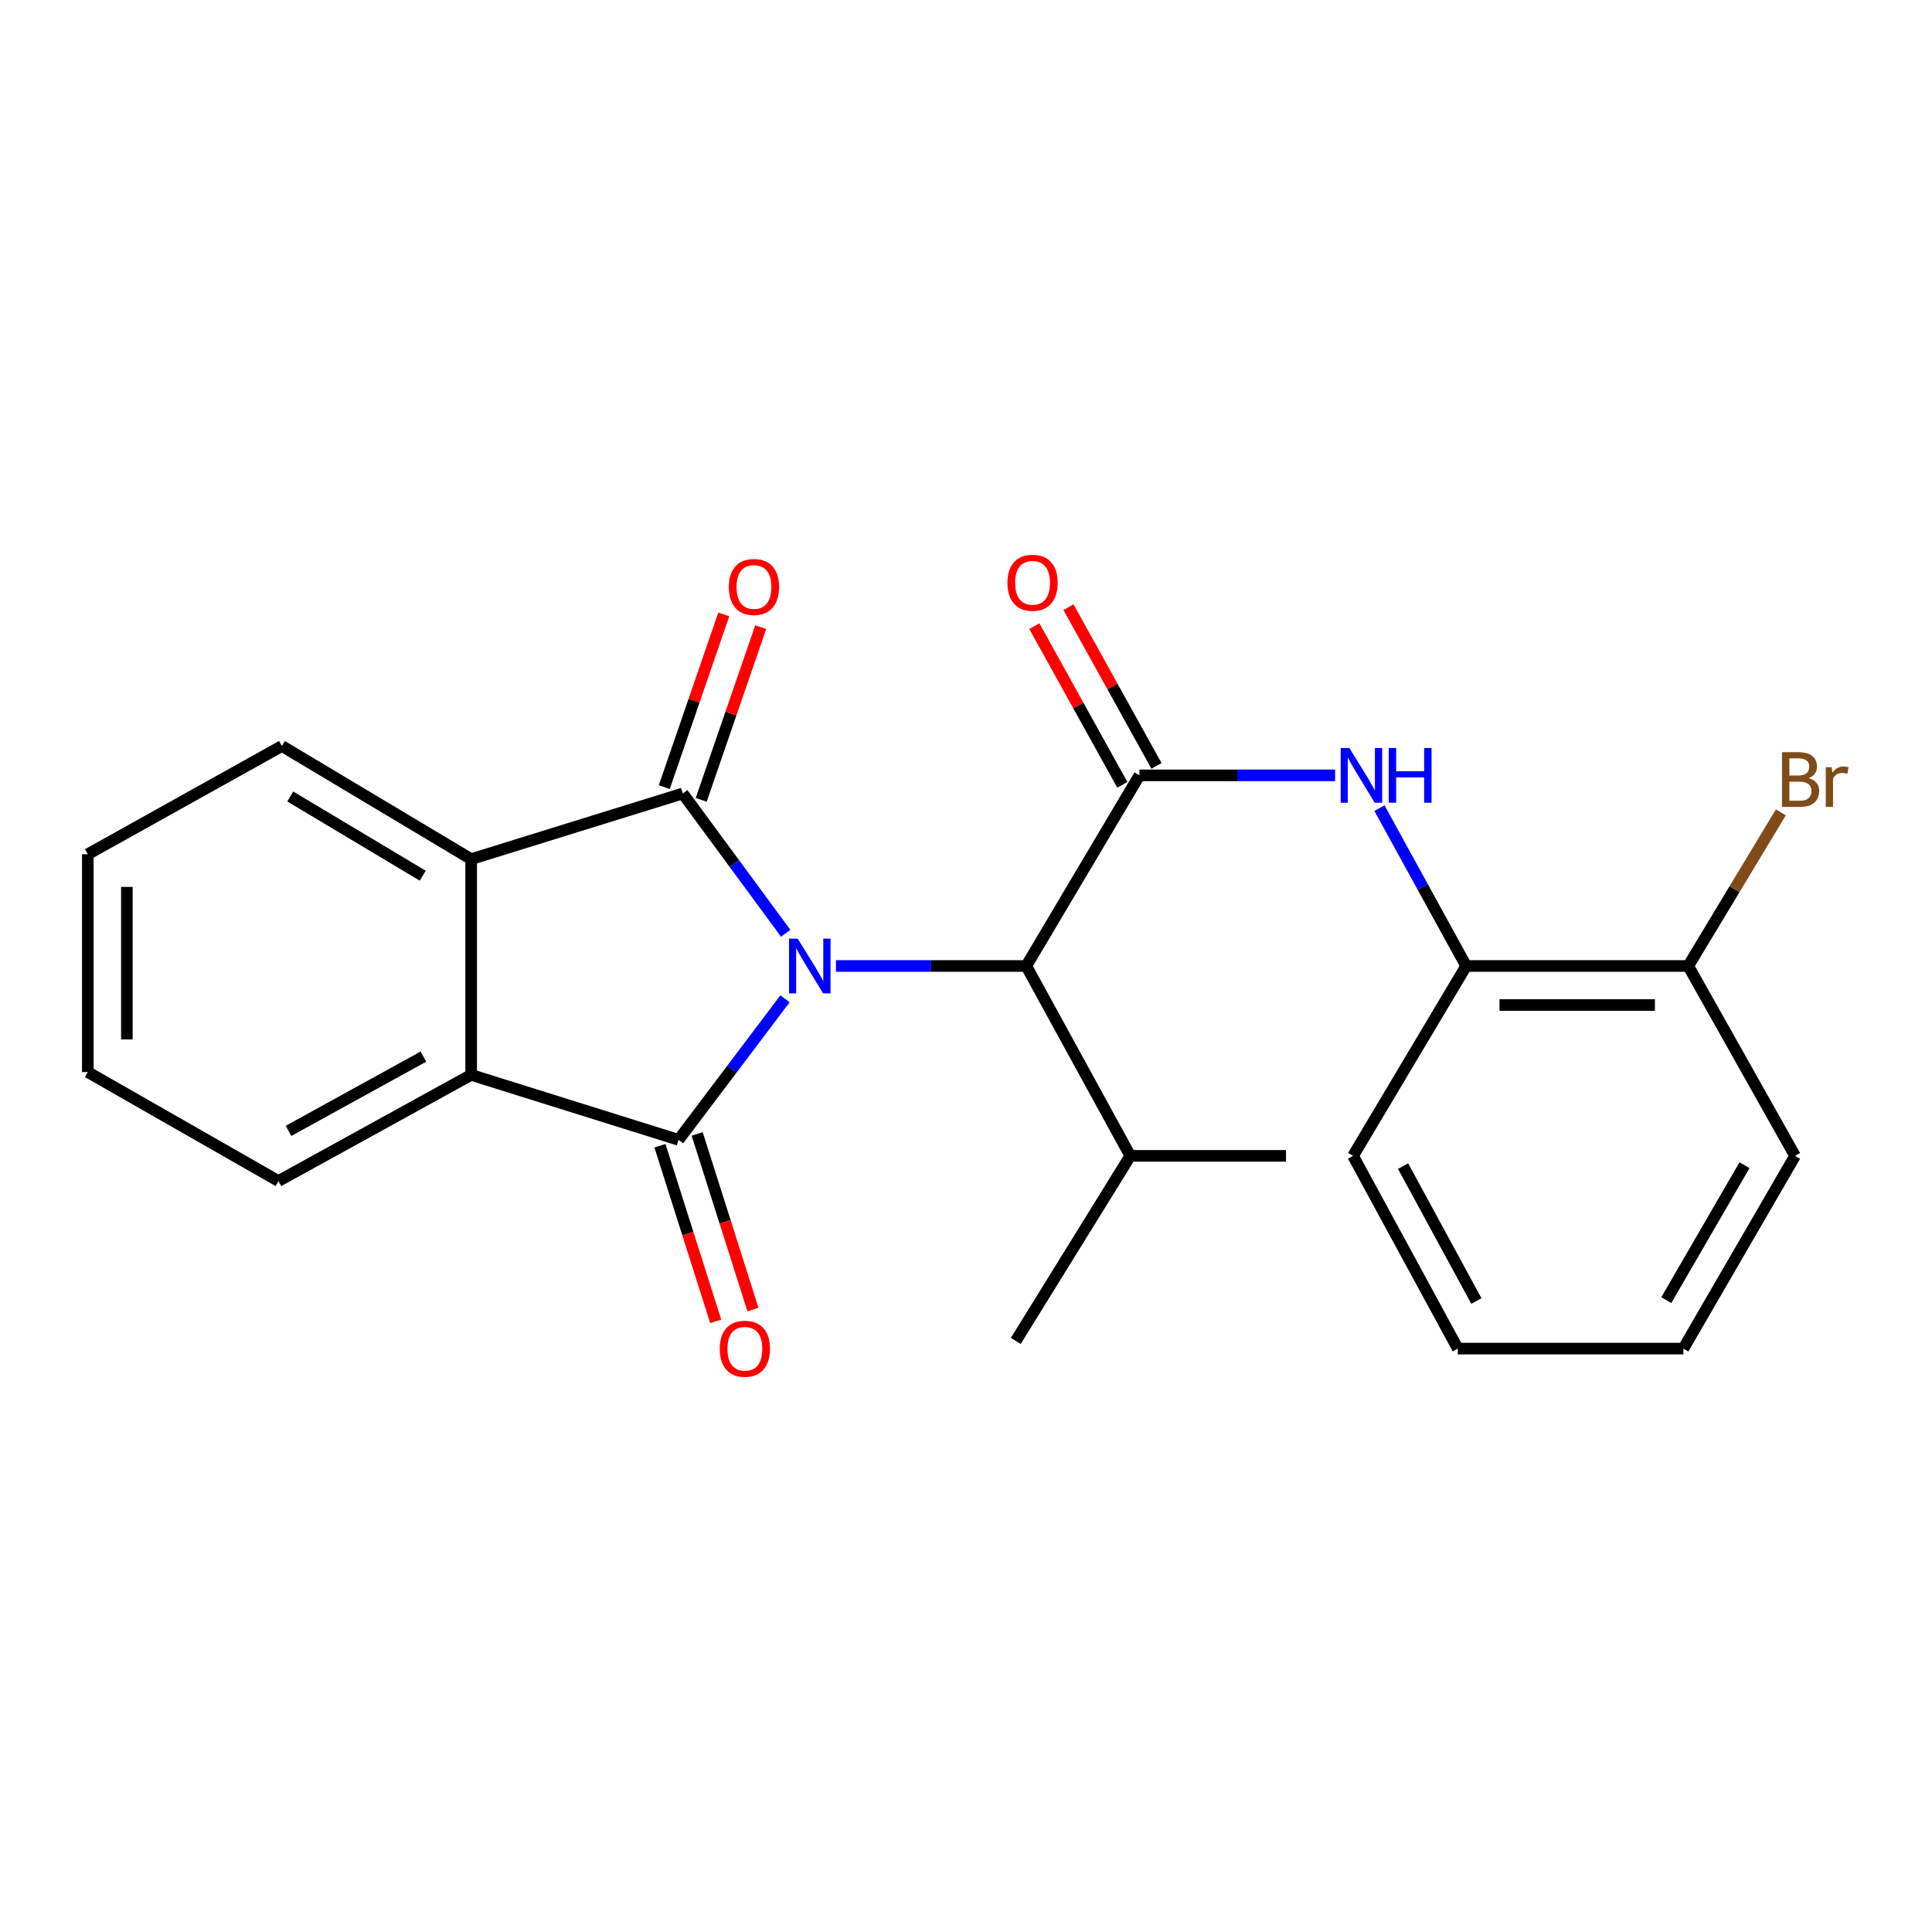 <?xml version='1.0' encoding='iso-8859-1'?>
<svg version='1.1' baseProfile='full'
              xmlns='http://www.w3.org/2000/svg'
                      xmlns:rdkit='http://www.rdkit.org/xml'
                      xmlns:xlink='http://www.w3.org/1999/xlink'
                  xml:space='preserve'
width='1000px' height='1000px' viewBox='0 0 1000 1000'>
<!-- END OF HEADER -->
<rect style='opacity:1.0;fill:#FFFFFF;stroke:none' width='1000' height='1000' x='0' y='0'> </rect>
<path class='bond-0' d='M 406.676,483.059 L 380.031,446.88' style='fill:none;fill-rule:evenodd;stroke:#0000FF;stroke-width:6px;stroke-linecap:butt;stroke-linejoin:miter;stroke-opacity:1' />
<path class='bond-0' d='M 380.031,446.88 L 353.386,410.701' style='fill:none;fill-rule:evenodd;stroke:#000000;stroke-width:6px;stroke-linecap:butt;stroke-linejoin:miter;stroke-opacity:1' />
<path class='bond-1' d='M 406.33,516.97 L 378.774,553.473' style='fill:none;fill-rule:evenodd;stroke:#0000FF;stroke-width:6px;stroke-linecap:butt;stroke-linejoin:miter;stroke-opacity:1' />
<path class='bond-1' d='M 378.774,553.473 L 351.219,589.977' style='fill:none;fill-rule:evenodd;stroke:#000000;stroke-width:6px;stroke-linecap:butt;stroke-linejoin:miter;stroke-opacity:1' />
<path class='bond-5' d='M 432.687,499.991 L 481.939,499.991' style='fill:none;fill-rule:evenodd;stroke:#0000FF;stroke-width:6px;stroke-linecap:butt;stroke-linejoin:miter;stroke-opacity:1' />
<path class='bond-5' d='M 481.939,499.991 L 531.191,499.991' style='fill:none;fill-rule:evenodd;stroke:#000000;stroke-width:6px;stroke-linecap:butt;stroke-linejoin:miter;stroke-opacity:1' />
<path class='bond-3' d='M 353.386,410.701 L 243.869,444.688' style='fill:none;fill-rule:evenodd;stroke:#000000;stroke-width:6px;stroke-linecap:butt;stroke-linejoin:miter;stroke-opacity:1' />
<path class='bond-8' d='M 362.943,413.995 L 378.343,369.305' style='fill:none;fill-rule:evenodd;stroke:#000000;stroke-width:6px;stroke-linecap:butt;stroke-linejoin:miter;stroke-opacity:1' />
<path class='bond-8' d='M 378.343,369.305 L 393.744,324.615' style='fill:none;fill-rule:evenodd;stroke:#FF0000;stroke-width:6px;stroke-linecap:butt;stroke-linejoin:miter;stroke-opacity:1' />
<path class='bond-8' d='M 343.83,407.408 L 359.23,362.718' style='fill:none;fill-rule:evenodd;stroke:#000000;stroke-width:6px;stroke-linecap:butt;stroke-linejoin:miter;stroke-opacity:1' />
<path class='bond-8' d='M 359.23,362.718 L 374.63,318.028' style='fill:none;fill-rule:evenodd;stroke:#FF0000;stroke-width:6px;stroke-linecap:butt;stroke-linejoin:miter;stroke-opacity:1' />
<path class='bond-4' d='M 351.219,589.977 L 243.869,556.362' style='fill:none;fill-rule:evenodd;stroke:#000000;stroke-width:6px;stroke-linecap:butt;stroke-linejoin:miter;stroke-opacity:1' />
<path class='bond-9' d='M 341.585,593.037 L 356.022,638.489' style='fill:none;fill-rule:evenodd;stroke:#000000;stroke-width:6px;stroke-linecap:butt;stroke-linejoin:miter;stroke-opacity:1' />
<path class='bond-9' d='M 356.022,638.489 L 370.459,683.94' style='fill:none;fill-rule:evenodd;stroke:#FF0000;stroke-width:6px;stroke-linecap:butt;stroke-linejoin:miter;stroke-opacity:1' />
<path class='bond-9' d='M 360.853,586.917 L 375.29,632.369' style='fill:none;fill-rule:evenodd;stroke:#000000;stroke-width:6px;stroke-linecap:butt;stroke-linejoin:miter;stroke-opacity:1' />
<path class='bond-9' d='M 375.29,632.369 L 389.727,677.82' style='fill:none;fill-rule:evenodd;stroke:#FF0000;stroke-width:6px;stroke-linecap:butt;stroke-linejoin:miter;stroke-opacity:1' />
<path class='bond-2' d='M 589.752,401.323 L 531.191,499.991' style='fill:none;fill-rule:evenodd;stroke:#000000;stroke-width:6px;stroke-linecap:butt;stroke-linejoin:miter;stroke-opacity:1' />
<path class='bond-6' d='M 589.752,401.323 L 640.405,401.323' style='fill:none;fill-rule:evenodd;stroke:#000000;stroke-width:6px;stroke-linecap:butt;stroke-linejoin:miter;stroke-opacity:1' />
<path class='bond-6' d='M 640.405,401.323 L 691.058,401.323' style='fill:none;fill-rule:evenodd;stroke:#0000FF;stroke-width:6px;stroke-linecap:butt;stroke-linejoin:miter;stroke-opacity:1' />
<path class='bond-10' d='M 598.592,396.422 L 575.822,355.349' style='fill:none;fill-rule:evenodd;stroke:#000000;stroke-width:6px;stroke-linecap:butt;stroke-linejoin:miter;stroke-opacity:1' />
<path class='bond-10' d='M 575.822,355.349 L 553.052,314.276' style='fill:none;fill-rule:evenodd;stroke:#FF0000;stroke-width:6px;stroke-linecap:butt;stroke-linejoin:miter;stroke-opacity:1' />
<path class='bond-10' d='M 580.911,406.224 L 558.141,365.151' style='fill:none;fill-rule:evenodd;stroke:#000000;stroke-width:6px;stroke-linecap:butt;stroke-linejoin:miter;stroke-opacity:1' />
<path class='bond-10' d='M 558.141,365.151 L 535.371,324.078' style='fill:none;fill-rule:evenodd;stroke:#FF0000;stroke-width:6px;stroke-linecap:butt;stroke-linejoin:miter;stroke-opacity:1' />
<path class='bond-15' d='M 243.869,444.688 L 145.92,386.127' style='fill:none;fill-rule:evenodd;stroke:#000000;stroke-width:6px;stroke-linecap:butt;stroke-linejoin:miter;stroke-opacity:1' />
<path class='bond-15' d='M 218.802,453.255 L 150.238,412.263' style='fill:none;fill-rule:evenodd;stroke:#000000;stroke-width:6px;stroke-linecap:butt;stroke-linejoin:miter;stroke-opacity:1' />
<path class='bond-24' d='M 243.869,444.688 L 243.869,556.362' style='fill:none;fill-rule:evenodd;stroke:#000000;stroke-width:6px;stroke-linecap:butt;stroke-linejoin:miter;stroke-opacity:1' />
<path class='bond-14' d='M 243.869,556.362 L 144.123,611.294' style='fill:none;fill-rule:evenodd;stroke:#000000;stroke-width:6px;stroke-linecap:butt;stroke-linejoin:miter;stroke-opacity:1' />
<path class='bond-14' d='M 219.154,546.893 L 149.332,585.346' style='fill:none;fill-rule:evenodd;stroke:#000000;stroke-width:6px;stroke-linecap:butt;stroke-linejoin:miter;stroke-opacity:1' />
<path class='bond-12' d='M 531.191,499.991 L 585.034,598.277' style='fill:none;fill-rule:evenodd;stroke:#000000;stroke-width:6px;stroke-linecap:butt;stroke-linejoin:miter;stroke-opacity:1' />
<path class='bond-7' d='M 713.998,418.298 L 736.442,459.144' style='fill:none;fill-rule:evenodd;stroke:#0000FF;stroke-width:6px;stroke-linecap:butt;stroke-linejoin:miter;stroke-opacity:1' />
<path class='bond-7' d='M 736.442,459.144 L 758.886,499.991' style='fill:none;fill-rule:evenodd;stroke:#000000;stroke-width:6px;stroke-linecap:butt;stroke-linejoin:miter;stroke-opacity:1' />
<path class='bond-11' d='M 758.886,499.991 L 873.828,499.991' style='fill:none;fill-rule:evenodd;stroke:#000000;stroke-width:6px;stroke-linecap:butt;stroke-linejoin:miter;stroke-opacity:1' />
<path class='bond-11' d='M 776.127,520.208 L 856.587,520.208' style='fill:none;fill-rule:evenodd;stroke:#000000;stroke-width:6px;stroke-linecap:butt;stroke-linejoin:miter;stroke-opacity:1' />
<path class='bond-16' d='M 758.886,499.991 L 700.336,598.277' style='fill:none;fill-rule:evenodd;stroke:#000000;stroke-width:6px;stroke-linecap:butt;stroke-linejoin:miter;stroke-opacity:1' />
<path class='bond-13' d='M 873.828,499.991 L 897.795,460.229' style='fill:none;fill-rule:evenodd;stroke:#000000;stroke-width:6px;stroke-linecap:butt;stroke-linejoin:miter;stroke-opacity:1' />
<path class='bond-13' d='M 897.795,460.229 L 921.762,420.468' style='fill:none;fill-rule:evenodd;stroke:#7F4C19;stroke-width:6px;stroke-linecap:butt;stroke-linejoin:miter;stroke-opacity:1' />
<path class='bond-17' d='M 873.828,499.991 L 929.12,598.277' style='fill:none;fill-rule:evenodd;stroke:#000000;stroke-width:6px;stroke-linecap:butt;stroke-linejoin:miter;stroke-opacity:1' />
<path class='bond-18' d='M 585.034,598.277 L 525.766,694.059' style='fill:none;fill-rule:evenodd;stroke:#000000;stroke-width:6px;stroke-linecap:butt;stroke-linejoin:miter;stroke-opacity:1' />
<path class='bond-19' d='M 585.034,598.277 L 665.642,598.277' style='fill:none;fill-rule:evenodd;stroke:#000000;stroke-width:6px;stroke-linecap:butt;stroke-linejoin:miter;stroke-opacity:1' />
<path class='bond-20' d='M 144.123,611.294 L 45.455,554.913' style='fill:none;fill-rule:evenodd;stroke:#000000;stroke-width:6px;stroke-linecap:butt;stroke-linejoin:miter;stroke-opacity:1' />
<path class='bond-21' d='M 145.92,386.127 L 45.455,442.149' style='fill:none;fill-rule:evenodd;stroke:#000000;stroke-width:6px;stroke-linecap:butt;stroke-linejoin:miter;stroke-opacity:1' />
<path class='bond-22' d='M 700.336,598.277 L 754.55,698.035' style='fill:none;fill-rule:evenodd;stroke:#000000;stroke-width:6px;stroke-linecap:butt;stroke-linejoin:miter;stroke-opacity:1' />
<path class='bond-22' d='M 726.231,603.587 L 764.181,673.418' style='fill:none;fill-rule:evenodd;stroke:#000000;stroke-width:6px;stroke-linecap:butt;stroke-linejoin:miter;stroke-opacity:1' />
<path class='bond-26' d='M 929.12,598.277 L 871.301,698.035' style='fill:none;fill-rule:evenodd;stroke:#000000;stroke-width:6px;stroke-linecap:butt;stroke-linejoin:miter;stroke-opacity:1' />
<path class='bond-26' d='M 902.956,603.103 L 862.483,672.933' style='fill:none;fill-rule:evenodd;stroke:#000000;stroke-width:6px;stroke-linecap:butt;stroke-linejoin:miter;stroke-opacity:1' />
<path class='bond-25' d='M 45.455,554.913 L 45.455,442.149' style='fill:none;fill-rule:evenodd;stroke:#000000;stroke-width:6px;stroke-linecap:butt;stroke-linejoin:miter;stroke-opacity:1' />
<path class='bond-25' d='M 65.671,537.998 L 65.671,459.064' style='fill:none;fill-rule:evenodd;stroke:#000000;stroke-width:6px;stroke-linecap:butt;stroke-linejoin:miter;stroke-opacity:1' />
<path class='bond-23' d='M 754.55,698.035 L 871.301,698.035' style='fill:none;fill-rule:evenodd;stroke:#000000;stroke-width:6px;stroke-linecap:butt;stroke-linejoin:miter;stroke-opacity:1' />
<path  class='atom-0' d='M 412.886 485.831
L 422.166 500.831
Q 423.086 502.311, 424.566 504.991
Q 426.046 507.671, 426.126 507.831
L 426.126 485.831
L 429.886 485.831
L 429.886 514.151
L 426.006 514.151
L 416.046 497.751
Q 414.886 495.831, 413.646 493.631
Q 412.446 491.431, 412.086 490.751
L 412.086 514.151
L 408.406 514.151
L 408.406 485.831
L 412.886 485.831
' fill='#0000FF'/>
<path  class='atom-7' d='M 698.411 387.163
L 707.691 402.163
Q 708.611 403.643, 710.091 406.323
Q 711.571 409.003, 711.651 409.163
L 711.651 387.163
L 715.411 387.163
L 715.411 415.483
L 711.531 415.483
L 701.571 399.083
Q 700.411 397.163, 699.171 394.963
Q 697.971 392.763, 697.611 392.083
L 697.611 415.483
L 693.931 415.483
L 693.931 387.163
L 698.411 387.163
' fill='#0000FF'/>
<path  class='atom-7' d='M 718.811 387.163
L 722.651 387.163
L 722.651 399.203
L 737.131 399.203
L 737.131 387.163
L 740.971 387.163
L 740.971 415.483
L 737.131 415.483
L 737.131 402.403
L 722.651 402.403
L 722.651 415.483
L 718.811 415.483
L 718.811 387.163
' fill='#0000FF'/>
<path  class='atom-9' d='M 377.248 303.813
Q 377.248 297.013, 380.608 293.213
Q 383.968 289.413, 390.248 289.413
Q 396.528 289.413, 399.888 293.213
Q 403.248 297.013, 403.248 303.813
Q 403.248 310.693, 399.848 314.613
Q 396.448 318.493, 390.248 318.493
Q 384.008 318.493, 380.608 314.613
Q 377.248 310.733, 377.248 303.813
M 390.248 315.293
Q 394.568 315.293, 396.888 312.413
Q 399.248 309.493, 399.248 303.813
Q 399.248 298.253, 396.888 295.453
Q 394.568 292.613, 390.248 292.613
Q 385.928 292.613, 383.568 295.413
Q 381.248 298.213, 381.248 303.813
Q 381.248 309.533, 383.568 312.413
Q 385.928 315.293, 390.248 315.293
' fill='#FF0000'/>
<path  class='atom-10' d='M 372.542 698.115
Q 372.542 691.315, 375.902 687.515
Q 379.262 683.715, 385.542 683.715
Q 391.822 683.715, 395.182 687.515
Q 398.542 691.315, 398.542 698.115
Q 398.542 704.995, 395.142 708.915
Q 391.742 712.795, 385.542 712.795
Q 379.302 712.795, 375.902 708.915
Q 372.542 705.035, 372.542 698.115
M 385.542 709.595
Q 389.862 709.595, 392.182 706.715
Q 394.542 703.795, 394.542 698.115
Q 394.542 692.555, 392.182 689.755
Q 389.862 686.915, 385.542 686.915
Q 381.222 686.915, 378.862 689.715
Q 376.542 692.515, 376.542 698.115
Q 376.542 703.835, 378.862 706.715
Q 381.222 709.595, 385.542 709.595
' fill='#FF0000'/>
<path  class='atom-11' d='M 521.448 301.646
Q 521.448 294.846, 524.808 291.046
Q 528.168 287.246, 534.448 287.246
Q 540.728 287.246, 544.088 291.046
Q 547.448 294.846, 547.448 301.646
Q 547.448 308.526, 544.048 312.446
Q 540.648 316.326, 534.448 316.326
Q 528.208 316.326, 524.808 312.446
Q 521.448 308.566, 521.448 301.646
M 534.448 313.126
Q 538.768 313.126, 541.088 310.246
Q 543.448 307.326, 543.448 301.646
Q 543.448 296.086, 541.088 293.286
Q 538.768 290.446, 534.448 290.446
Q 530.128 290.446, 527.768 293.246
Q 525.448 296.046, 525.448 301.646
Q 525.448 307.366, 527.768 310.246
Q 530.128 313.126, 534.448 313.126
' fill='#FF0000'/>
<path  class='atom-14' d='M 936.135 402.771
Q 938.855 403.531, 940.215 405.211
Q 941.615 406.851, 941.615 409.291
Q 941.615 413.211, 939.095 415.451
Q 936.615 417.651, 931.895 417.651
L 922.375 417.651
L 922.375 389.331
L 930.735 389.331
Q 935.575 389.331, 938.015 391.291
Q 940.455 393.251, 940.455 396.851
Q 940.455 401.131, 936.135 402.771
M 926.175 392.531
L 926.175 401.411
L 930.735 401.411
Q 933.535 401.411, 934.975 400.291
Q 936.455 399.131, 936.455 396.851
Q 936.455 392.531, 930.735 392.531
L 926.175 392.531
M 931.895 414.451
Q 934.655 414.451, 936.135 413.131
Q 937.615 411.811, 937.615 409.291
Q 937.615 406.971, 935.975 405.811
Q 934.375 404.611, 931.295 404.611
L 926.175 404.611
L 926.175 414.451
L 931.895 414.451
' fill='#7F4C19'/>
<path  class='atom-14' d='M 948.055 397.091
L 948.495 399.931
Q 950.655 396.731, 954.175 396.731
Q 955.295 396.731, 956.815 397.131
L 956.215 400.491
Q 954.495 400.091, 953.535 400.091
Q 951.855 400.091, 950.735 400.771
Q 949.655 401.411, 948.775 402.971
L 948.775 417.651
L 945.015 417.651
L 945.015 397.091
L 948.055 397.091
' fill='#7F4C19'/>
</svg>
